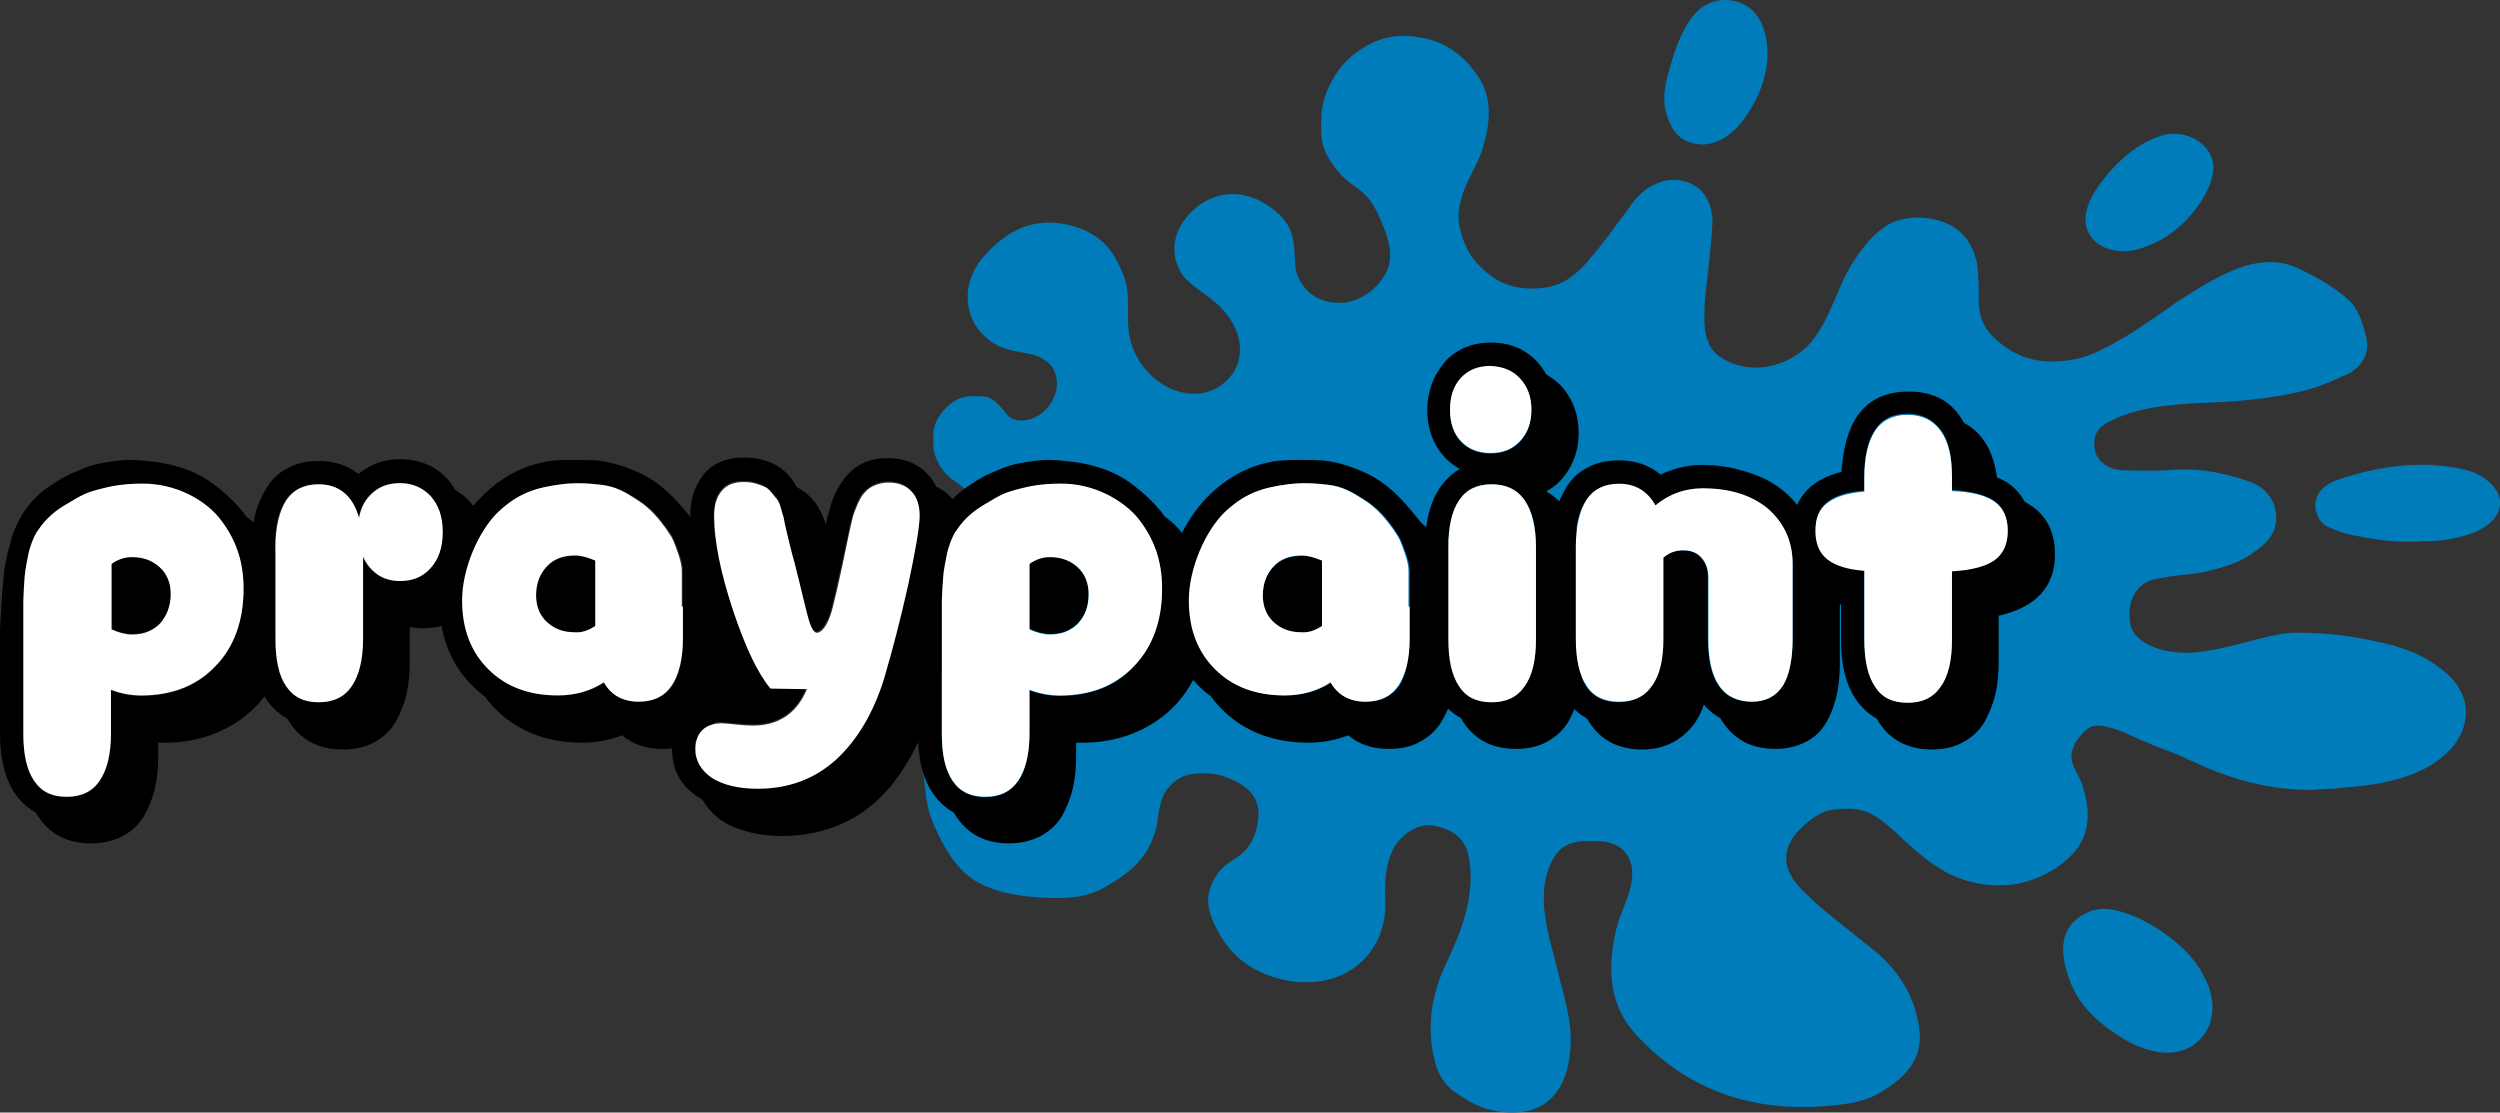 <?xml version="1.0" encoding="UTF-8"?> <svg xmlns="http://www.w3.org/2000/svg" xmlns:xlink="http://www.w3.org/1999/xlink" version="1.1" id="Layer_1" x="0px" y="0px" viewBox="0 0 439.3 195.5" style="enable-background:new 0 0 439.3 195.5;" xml:space="preserve"><rect x="0" y="0" width="439.3" height="195.5" fill="#333333" stroke="none"/> <style type="text/css"> .st0{fill:#007CBA;} .st1{fill:none;} .st2{fill:#FFFFFF;} </style> <g> <path class="st0" d="M408.7,92.4l0.2,0.1c1.5,0.7,2.9,1.2,4.3,1.5c3.1,0.6,6.3,1.2,9.9,1.2c0.8,0,1.7,0,2.5-0.1c0.2,0,0.4,0,0.6,0 c0.8,0,1.6,0,2.5-0.1c2.9-0.4,6.2-1,8.6-2.9c1.6-1.3,2-2.7,2-3.5c0.1-1.3-0.5-2.5-1.6-3.6l0,0c-1.3-1.3-3.1-2.2-5.2-2.6 c-6.7-1.4-13.6-0.8-21.7,1.9c-1.2,0.4-2.3,1.1-3,1.9c-0.7,0.9-1.1,2-0.9,3.2S407.7,91.8,408.7,92.4L408.7,92.4z"></path> <path class="st0" d="M388.5,174.7c-0.3-1.5-1-2.8-1.6-3.8l0,0c-2.8-5.4-11.8-11.2-17.3-11.2c-0.5,0-1,0.1-1.4,0.2h-0.1 c-0.2,0-0.5,0.1-1,0.3c-4.6,2-5.7,5.9-3.4,12.1c1.4,3.8,4.2,6.9,8.6,9.7c2.2,1.5,4.5,2.4,6.6,2.8c3.2,0.6,6.2-0.3,8-2.5 C388.6,180.3,389.2,177.6,388.5,174.7z"></path> <path class="st0" d="M306.4,21c3.9-5.3,5.2-11.4,3.4-16.2c-1.1-3-3.2-4.6-6.3-4.8c-0.2,0-0.3,0-0.4,0c-2.6,0-4.7,1.3-6.4,3.9 c-2,3.1-3,7-3.7,9.5c-0.7,2.8-0.8,5,0,7.1c0.7,2,1.8,4.3,5.1,4.8l0,0c0.3,0,0.6,0.1,0.9,0.1C302.8,25.4,305.5,22.3,306.4,21z"></path> <g> <path class="st0" d="M283.9,36.3L283.9,36.3L283.9,36.3z"></path> <path class="st0" d="M374.8,129.4c2.7,1.2,4.1,1.8,5.5,2.3s2.7,1,5.2,2.2c7.3,3.4,14.1,5,21,4.9h0.2c1-0.1,1.9-0.2,2.9-0.2h0.2 c2.4-0.2,4.8-0.4,7.3-0.8c3.7-0.6,8.4-1.7,12.2-4.9c2.6-2.2,4-4.9,4-7.7c0-2.5-1.1-4.8-3.2-6.7l0,0c-0.4-0.3-0.8-0.7-1.2-1 c-2.9-2.3-6.5-3.8-11.4-4.8c-5.6-1.2-8.1-1.3-12.1-1.5h-0.8c-3.1-0.2-6.3,0.7-9.7,1.6c-2.8,0.7-5.7,1.5-8.8,1.8 c-0.7,0.1-1.3,0.1-2,0.1c-3.9,0-6.7-1.2-8.1-2.4c-1.1-0.9-1.7-1.8-1.8-4c-0.2-4.2,2.5-6,3.9-6.4c2.2-0.5,3.9-0.7,5.6-0.9 c1.6-0.2,3.2-0.3,4.9-0.8c5-1.2,6.9-2.7,8.7-4.1l0.2-0.2c1.9-1.5,2.8-3.7,2.4-6c-0.4-2.4-2-4.3-4.4-5.2c-2.2-0.8-6.9-2.2-11-2.2 c-1.2,0-2.2,0-3.2,0.1c-1.2,0.1-2.4,0.1-4.3,0.1c-1.3,0-2.7,0-4.4-0.1c-1.6-0.1-4.8-1.3-4.6-4.9c0.1-1.6,0.8-2.6,2.4-3.5 c4.8-2.5,10-3.1,16.4-3.4c5.5-0.2,12-0.6,18.3-2.2c2-0.5,3.9-1.3,5.7-2.1l0.2-0.1c0.3-0.2,0.7-0.3,1-0.4c3-1.3,4.5-3.9,3.8-6.7 c-0.6-2.5-1.4-5.1-3.2-6.7c-2.3-2-5.2-3.8-8.9-5.5c-3.3-1.5-7-1.4-11.3,0.4c-4.7,2-9.1,5-12.9,7.7c-2.2,1.5-4.2,2.9-6.1,4 c-5.6,3.3-8.4,4.4-13.5,4.3c-3.9-0.1-6.7-1.8-8.4-3.2c-1.9-1.5-3.8-3.5-3.8-7.5v-0.7c0-1.6,0-3.9-0.3-5.8 c-0.8-3.9-2.9-5.8-4.6-6.7c-3.2-1.7-7.6-1.8-10.5-0.4c-3.8,1.9-6.7,6.8-7.8,8.8c-0.7,1.3-1.3,2.8-1.9,4.2 c-1.2,2.8-2.4,5.6-4.5,8.1c-2.3,2.6-6,4.3-9.6,4.3c-1.7,0-4.2-0.4-6.4-2c-2.1-1.6-3.1-3.9-2.4-10.9c0.1-1,0.2-2.1,0.4-3.4v-0.4 c0.4-3.2,0.7-6.4,0.8-8.5c0.1-3.1-1-4.9-2-5.9c-1.2-1.2-2.9-1.9-4.7-1.9c-2.7,0-5.4,1.5-7.2,3.9c-0.3,0.4-0.7,1-1.3,1.8l-0.1,0.1 c-1.7,2.3-4.2,5.7-5.5,7.2c-3.6,4.5-6.2,6-10.6,6.1c-4.7,0.1-7.5-1.8-10.1-4.6c-2.1-2.4-3.5-6.5-3-9.4c0.4-2.6,1.3-4.4,2.3-6.4 c0.6-1.2,1.2-2.4,1.7-3.8c1.7-5.1,1.6-9.3-0.3-12.5c-2.5-4-5.8-6.5-9.9-7.3c-1.2-0.2-2.3-0.4-3.4-0.4c-3.7,0-6.2,1.3-8.3,2.8 c-3.4,2.3-6.1,7-6.3,11.2c-0.2,4.5,0.1,6.3,2.9,9.8c0.9,1.1,1.8,1.8,2.8,2.5c1.5,1.1,2.7,2,4,4.5c2.7,5.6,3.1,8.7,1.2,11.6 c-1.6,2.5-4.3,4.2-6.9,4.5c-0.3,0-0.6,0-0.9,0c-3.5,0-6-1.7-7.3-4.8c-0.4-1-0.4-2.1-0.5-3.4c-0.1-2.3-0.2-4.9-2.6-7.2 c-3.3-3.1-6.3-3.7-8.3-3.7c-3,0-5.2,1.4-6.2,2.2c-3.7,3-5,7-3.3,10.8c0.8,1.9,2.5,3,4.2,4.3c1.8,1.3,3.7,2.7,5.2,5.2 c2.4,4.1,1.3,7.8-0.4,9.7s-3.8,2.9-6.2,2.9c-3.9,0-7.9-2.5-10-6.3c-1.8-3.2-1.7-5.9-1.7-8.4c0-2.2,0.1-4.5-1.1-6.9l-0.2-0.5 c-1.1-2.3-2.8-5.8-8.4-7.4c-1.4-0.4-2.8-0.6-4.1-0.6c-4.2,0-7.9,1.9-11.4,5.8c-2.7,3-3.6,6.8-2.5,10.3c0.9,2.8,3.5,5.3,6.3,6.1 c1.3,0.4,2.3,0.5,3.1,0.7c1.7,0.3,2.6,0.4,4.3,1.7l0.1,0.1c0.9,0.8,1.9,2.9,1.2,5.2c-1,3.3-3.8,4.9-6,4.9c-1.1,0-2-0.4-2.5-1 c-2.6-3.3-3.1-3.3-6.2-3.3c-1.2,0-3,0.4-4.6,2.1c-2.1,2.2-2.2,3.8-2.2,5.1c0,1.9,0,2.7,0.7,4.2c0.9,1.9,2.3,3,2.6,3.2 c1.8,1.2,4.8,3.7,5.7,5.4l0.9,1.6l-1.4,0.9c-0.3,0.4-1.2,1.5-1.7,2.1c-0.6,0.8-0.9,1.1-1.1,1.3l-0.3,0.2c-0.1,0.1-0.2,0.4-0.2,0.6 c-0.1,0.2-0.2,0.5-0.3,0.8c-0.2,1-0.5,2.5-0.5,3c0,0.6-0.2,1.2-0.3,1.8c-0.1,0.5-0.2,1-0.2,1.4v0.3c0.1,0.8,0.1,1.2,0.1,1.5v0.3 c0,0.1,0,0.3,0,0.4l0,0c0,0.6,0,1.3-0.1,1.9v0.8c-0.1,1.3-0.8,2.9-2.1,5.8c-1.7,3.8-4.1,8.9-3.9,12.4c0,0.4,0,1.3,0,2.6 c0,0.8,0,1.6,0,2.1c0,1.9,0.3,4.4,0.6,6.4c0.1,1,0.2,1.9,0.3,2.6c0.1,0.6,0.3,2.3,1.4,4.8c1.4,3,2.4,4.9,4.1,6.9 c1.6,1.8,5,5.6,17.2,5.7c5.8,0.1,8.4-1.7,10.3-2.9c0.3-0.2,0.6-0.4,0.9-0.6c4-2.5,5.6-5.8,6.3-8.2c0.3-0.9,0.4-1.8,0.5-2.7 c0.3-1.8,0.6-3.7,2-5.2c2.1-2.3,4.1-2.3,6.2-2.3h0.2c1.2,0,2.2,0.2,3.1,0.5c5.4,1.8,7.2,4.9,5.6,9.9c-0.9,2.8-2.4,3.8-3.9,4.8 c-0.9,0.6-1.8,1.2-2.5,2.1c-3.2,4.3-1.8,7.6,0.2,11.1c2.5,4.5,7.2,7.5,13.2,8.2c0.7,0.1,1.4,0.1,2.1,0.1c6.7,0,12.1-4.2,13.4-10.5 c0.4-1.7,0.4-3.3,0.3-4.9c0-2.5,0-4.8,1.3-7.8c0.8-1.8,3.4-4.4,6.4-4.4c0.5,0,0.9,0.1,1.4,0.2c3.2,0.8,5.3,2.2,5.8,6.6 c0.7,6.3-1.7,12.3-3.9,16.9c-3.1,6.3-3.8,12.3-2.1,18.4c0.5,1.8,1.7,3.6,3.1,4.6c1.8,1.3,4.1,2.8,6.8,3.4c1.3,0.3,2.5,0.4,3.6,0.4 c5,0,8.3-2.7,9.6-7.7c0.7-2.7,0.8-5.9,0.3-8.8c-0.5-2.9-1.3-5.8-2-8.5c-0.5-2.1-1-3.9-1.5-5.8c-1.1-5.1-1.5-9.1,0.4-13.2 c1.1-2.3,2.6-3.4,5.4-3.7c0.3,0,1,0,1.5,0c0.4,0,0.7,0,1.1,0c2.2,0,4,0.7,5,2c1.2,1.4,1.5,3.5,1,5.8c-0.3,1.3-0.8,2.6-1.3,3.9 c-0.6,1.5-1.2,3.1-1.5,4.8c-1,4.7-1.6,11.7,3.6,17.4c9.5,10.4,22,14.5,37.4,12.2c1.4-0.2,3.5-0.7,5.4-1.8 c2.5-1.5,7.8-4.7,7.1-10.9c-0.6-5.6-3.4-10.5-8.1-14.3c-1.2-1-2.5-1.9-3.6-2.9c-3.2-2.5-6.3-4.9-9.1-7.8c-3.8-3.9-2.7-7-1.5-8.9 c1.2-2,4.6-4.7,6.8-5c1-0.1,1.9-0.2,2.7-0.2c2.9,0,4.3,0.7,6.3,2.2c0.9,0.7,2.1,1.7,3.3,2.9c2.6,2.4,5.6,5,8.7,6.5 c3.2,1.5,6.7,2.1,10.3,1.8c5.2-0.5,10.8-3.9,12.7-7.7c2.5-4.8-0.2-10.7-0.5-11.3s-0.5-0.9-0.6-1.2c-0.3-0.6-0.6-1.2-0.7-2.1 c-0.1-1.1,0.5-2.6,1.3-3.6c1.2-1.4,1.9-2.1,3.3-2.1c0.1,0,0.1,0,0.2,0C369.9,127.5,372.4,128.2,374.8,129.4z"></path> </g> <path class="st0" d="M370.2,30.8c-1.5,1.8-2.6,3.5-3.2,5.1c-0.6,1.5-1,3.8,0.5,5.8s4.6,2.9,7.8,2.2c1.3-0.3,2.6-0.9,3.5-1.3 c5.4-2.5,9.6-8.5,10.1-12.4V30c0-0.2,0.1-0.7,0-1.2c-0.4-3-3.4-5.3-6.9-5.3c-0.8,0-1.6,0.1-2.4,0.4 C375.2,25.4,372.1,28.5,370.2,30.8z"></path> </g> <g> <g> <path class="st1" d="M168.6,89.2c-0.7-1.3-1.7-2.3-2.9-3.1c-0.6,6.1-2.3,12-2.4,18c-0.1,3.6-2,6.6-4.6,8.4 c0.1,1.1,0.4,2.3,0.7,3.4c1.2,1.6,1.9,3.6,1.9,6.2v1.3c0,0.1,0,0.2,0,0.3c0,2.6-0.2,5.1-0.5,7.6c0,0,0-0.1,0.1-0.1 c1-2.1,1.9-4.3,2.7-6.8c2.1-6.9,4.1-15.3,5.9-25.2c0.3-1.9,0.5-3.5,0.5-4.6C169.9,92.7,169.5,90.9,168.6,89.2z"></path> </g> <g> <path class="st1" d="M63.6,115c0.7,0.1,1.3,0.2,2,0.3c0.3-0.3,0.9-0.8,1.5-1.3c-1.2-0.1-2.3-0.1-3.5-0.2 C63.7,114.2,63.7,114.6,63.6,115z"></path> </g> </g> <g> <path d="M86,97.6c0,1.5-0.2,3-0.7,4.5c-0.5,1.4-1.1,2.8-2,4.1c-0.9,1.2-2.1,2.3-3.7,3c-1.5,0.8-3.3,1.2-5.2,1.2 c-0.9,0-1.7-0.1-2.4-0.2v6.3c0,2-0.2,3.9-0.6,5.6s-1.1,3.3-1.9,4.8c-0.9,1.5-2.1,2.6-3.7,3.5s-3.4,1.3-5.6,1.3 c-4.4,0-7.6-1.8-9.7-5.4c-4.2-2.4-6.3-7-6.3-13.9V96.2c0-2,0.2-3.8,0.6-5.6c0.4-1.7,1.1-3.3,2-4.8s2.1-2.7,3.7-3.5 c1.6-0.9,3.4-1.3,5.5-1.3c2.8,0,5.1,0.8,7,2.3c2-1.7,4.4-2.6,7.2-2.6c4.4,0,7.7,1.8,9.8,5.4c1.9,1.1,3.4,2.7,4.4,4.8 C85.5,93.1,86,95.3,86,97.6z M77.7,93.5c0-2.6-0.7-4.7-2.1-6.3c-1.4-1.6-3.2-2.3-5.4-2.3c-1.8,0-3.4,0.5-4.7,1.6 c-1.3,1.1-2.1,2.6-2.5,4.5c-1.1-3.9-3.5-5.9-7.1-5.9c-2.5,0-4.4,0.9-5.7,2.8s-1.9,4.6-1.9,8.3v16.1c0,3.6,0.7,6.4,1.9,8.3 c1.3,1.9,3.2,2.8,5.7,2.8s4.5-0.9,5.8-2.8s2-4.6,2-8.3V97.8c0.6,1.4,1.5,2.4,2.6,3.2c1.1,0.8,2.4,1.1,3.9,1.1c2.2,0,4-0.8,5.4-2.3 C77.1,98.2,77.7,96.1,77.7,93.5z"></path> <path d="M169.9,94.7c0,1.1-0.2,2.6-0.4,4.6c-1.8,9.9-3.8,18.3-5.9,25.2c-0.8,2.4-1.6,4.7-2.7,6.8c-1,2.1-2.3,4.1-3.8,6.1 s-3.2,3.6-5.1,5c-1.9,1.4-4.1,2.5-6.6,3.3s-5.2,1.2-8.1,1.2c-2.9,0-5.6-0.5-8.2-1.5c-2.5-1-4.4-2.7-5.7-4.9c-3.5-2-5.3-4.9-5.3-8.8 c0-2.6,0.8-4.7,2.5-6.3c1.6-1.6,3.7-2.4,6.3-2.4c0.7,0,0.5-1.3,0.8-2.5c0.2-0.6,0-0.3,0-0.7c0.3-2,0.4-2.9,0.4-2.9 s-0.2-0.4-0.3-0.6c-0.5-1-0.9-2.1-1.3-3.2c-0.6-1.7-1.3-3.5-1.9-5.4c-2.2-7-3.3-12.8-3.3-17.2c0-1.3,0.2-2.5,0.5-3.6 s0.9-2.2,1.6-3.2s1.7-1.8,2.9-2.4c1.3-0.6,2.7-0.9,4.3-0.9c4.4,0,7.6,1.7,9.4,5.2c2.4,1.2,4.1,3.3,5.1,6.5c0.2-1,0.4-1.7,0.6-2.3 c0.4-1.6,0.9-2.9,1.5-3.9c1.9-3.6,4.8-5.4,8.7-5.4c4,0,6.9,1.7,8.6,5c1.7,0.8,3,2,3.9,3.7C169.5,90.9,169.9,92.7,169.9,94.7z M159.6,102.7c1.3-6.2,2-10.2,2-12.1c0-1.8-0.5-3.3-1.5-4.4s-2.3-1.6-4.1-1.6c-0.9,0-1.7,0.2-2.4,0.5s-1.3,0.8-1.7,1.2 c-0.5,0.5-0.9,1.2-1.3,2.1c-0.4,0.9-0.7,1.7-0.9,2.5s-0.5,1.8-0.7,3.1c-1.7,7.9-2.8,12.6-3.2,14c-0.7,1.9-1.5,2.8-2.3,3 c-0.5,0-0.9-0.6-1.3-1.7c-0.4-1.2-1.1-3.8-2-7.9c-0.3-1.2-0.5-2.1-0.7-2.8c-0.2-0.7-0.4-1.7-0.8-3c-0.3-1.3-0.6-2.6-0.9-3.8 c-0.2-0.7-0.3-1.2-0.3-1.4c-0.1-0.2-0.2-0.7-0.4-1.4c-0.2-0.7-0.4-1.1-0.6-1.4c-0.2-0.3-0.5-0.6-0.9-1.1s-0.8-0.8-1.2-1.1 c-0.4-0.2-1-0.4-1.6-0.6c-0.7-0.2-1.4-0.3-2.2-0.3c-1.7,0-3,0.5-3.9,1.6s-1.3,2.5-1.3,4.4c0,4.4,1.1,9.9,3.3,16.5 s4.4,11.2,6.6,13.8l6.4,0.1c-1.8,4.3-5,6.4-9.5,6.4c-1,0-2-0.1-3.1-0.2s-1.9-0.2-2.4-0.2c-1.4,0-2.6,0.4-3.4,1.2 c-0.8,0.8-1.2,1.9-1.2,3.4c0,2,1,3.7,2.9,5s4.6,1.9,8,1.9c5.4,0,10-1.7,13.8-5.1c3.8-3.4,6.6-8.2,8.5-14.4 C156.9,114.3,158.3,108.9,159.6,102.7z"></path> <path d="M51.1,107.6c0,4.3-0.9,8.2-2.6,11.6c-1.8,3.4-4.3,6.2-7.7,8.2s-7.3,3.1-11.8,3.1h-1.2v2.5c0,2-0.2,3.9-0.6,5.6 c-0.4,1.7-1.1,3.4-1.9,4.8c-0.9,1.5-2.1,2.6-3.7,3.5c-1.6,0.8-3.4,1.3-5.6,1.3c-4.4,0-7.6-1.8-9.7-5.4c-4.2-2.4-6.3-7-6.3-13.9 v-9.8v-2v-3.4v-3.1c0,0,0.3-6,0.5-7.8c0.1-0.9,0.2-2.9,0.5-4c0.2-0.9,0.3-1.8,0.8-3.2c0.2-1,0.2-1,0.8-2.6c0.5-1.1,0.9-2.1,1.7-3.2 c0.9-1.3,2.4-3,3.9-4s2.5-1.8,4.6-2.7c2.9-1.3,4-1.6,6.8-2c1.9-0.3,3.6-0.4,6.1-0.1c3.5,0.3,6.8,1.1,9.7,2.7 c2.7,1.5,6.1,4.5,7.9,7.1c2.6,1.8,4.2,4.2,5.6,7.1C50.4,100.7,51.1,104,51.1,107.6z M42.8,103.5c0-5-1.5-8.9-4.2-12.3 c-2.1-2.7-6.8-5.9-12.6-6.1c-2.9-0.1-5.6,0.2-7.9,0.8c-2.8,0.7-3.6,1.1-6.1,2.6c-2.2,1.3-3.9,2.8-5.2,4.6c-0.4,0.6-1,1.8-1.6,3.5 c-0.2,0.7-0.5,2.3-0.6,2.9c-0.4,1.7-0.5,6.4-0.5,6.4v9.9V129c0,3.6,0.7,6.4,1.9,8.3s3.2,2.8,5.7,2.8s4.5-0.9,5.8-2.8 c1.3-1.9,2-4.6,2-8.3v-7.7c1.8,0.7,3.6,1,5.3,1c5.4,0,9.8-1.7,13.1-5.2C41.2,113.6,42.8,109.1,42.8,103.5z"></path> <path d="M28.1,99.7c1.2,1.2,1.9,2.8,1.9,4.7c0,2.1-0.6,3.8-1.9,5.1c-1.3,1.3-2.9,1.9-4.9,1.9c-1.1,0-2.3-0.3-3.6-0.9V99 c1.2-0.8,2.4-1.2,3.6-1.2C25.2,97.9,26.8,98.5,28.1,99.7z"></path> <path d="M128.2,100.4v16c0,2-0.2,3.9-0.6,5.6s-1.1,3.3-2,4.8s-2.1,2.6-3.7,3.5s-3.4,1.3-5.5,1.3c-2.8,0-5.2-0.8-7.1-2.4 c-2.2,0.9-4.6,1.3-7.1,1.3c-3.6,0-6.9-0.7-9.8-2.1c-2.9-1.4-5.3-3.4-7.2-6c-2.5-1.9-4.5-4.2-5.9-7.1s-2.1-6.1-2.1-9.7 c0-4.3,0.9-8.2,2.7-11.6c1.8-3.5,3.9-6.4,7.3-9c3.2-2.4,6.1-3.4,8.9-3.9c2.1-0.4,6.5-0.3,8.6-0.2c2.5,0.2,5.3,1.1,7.9,2.3 c3.7,1.8,6.3,4.6,8.9,7.9C124.3,94.9,128.2,93.5,128.2,100.4z M120,112.3v-5.6v-4.4v-1.9c0,0,0.1-1.1-0.7-3.3 c-0.8-2.1-0.7-2.2-2-4.1s-2.8-3.7-5.2-5.2c-2.4-1.5-3.9-2.3-6.2-2.6c-2.4-0.3-4.7-0.4-7.1-0.1c-4.6,0.6-7.6,1.6-11.1,4.9 s-6.3,9.9-6.3,15.5c0,5,1.5,9,4.6,12.1s7.1,4.6,12.2,4.6c3.1,0,5.8-0.8,8.1-2.3c1.3,2.3,3.4,3.4,6.1,3.4c2.5,0,4.4-0.9,5.8-2.8 C119.3,118.7,120,115.9,120,112.3z"></path> <path d="M104.6,98.5V110c-1.2,0.8-2.4,1.2-3.6,1.2c-2,0-3.7-0.6-4.9-1.8s-1.9-2.8-1.9-4.7c0-2.1,0.6-3.8,1.9-5.1 c1.2-1.3,2.9-1.9,4.9-1.9C102,97.6,103.2,97.9,104.6,98.5z"></path> </g> <g> <path d="M212.4,107.6c0,4.3-0.9,8.2-2.6,11.6s-4.3,6.2-7.7,8.2s-7.3,3.1-11.8,3.1h-1.2v2.5c0,2-0.2,3.9-0.6,5.6 c-0.4,1.7-1.1,3.4-1.9,4.8c-0.9,1.5-2.1,2.6-3.7,3.5c-1.6,0.8-3.4,1.3-5.6,1.3c-4.4,0-7.6-1.8-9.7-5.4c-4.2-2.4-6.3-7-6.3-13.9 v-9.8v-2v-3.4v-3.1c0,0,0.3-6,0.5-7.8c0.1-0.9,0.2-2.9,0.5-4c0.2-0.9,0.3-1.8,0.8-3.2c0.3-1,0.2-0.9,0.9-2.6 c0.5-1.1,0.9-2.1,1.7-3.2c0.9-1.3,2.4-3,3.9-4s2.5-1.8,4.6-2.7c2.9-1.3,4-1.6,6.8-2c1.9-0.3,3.6-0.4,6.1-0.1 c3.5,0.3,6.8,1.1,9.7,2.7c2.7,1.5,6.1,4.5,7.9,7.1c2.6,1.8,4.2,4.2,5.6,7.1C211.7,100.7,212.4,104,212.4,107.6z M204.2,103.5 c0-5-1.5-8.9-4.2-12.3c-2.1-2.7-6.8-5.9-12.6-6.1c-2.9-0.1-5.6,0.2-7.9,0.8c-2.8,0.7-3.6,1.1-6.1,2.6c-2.2,1.3-3.9,2.8-5.2,4.6 c-0.4,0.6-1,1.8-1.6,3.5c-0.2,0.7-0.5,2.3-0.6,2.9c-0.4,1.7-0.5,6.4-0.5,6.4v9.9V129c0,3.6,0.6,6.4,1.9,8.3 c1.3,1.9,3.2,2.8,5.7,2.8s4.4-0.9,5.8-2.8c1.3-1.9,2-4.6,2-8.3v-7.7c1.8,0.7,3.6,1,5.3,1c5.4,0,9.8-1.7,13.1-5.2 C202.5,113.6,204.2,109.1,204.2,103.5z"></path> <path d="M189.4,99.7c1.2,1.2,1.9,2.8,1.9,4.7c0,2.1-0.6,3.8-1.9,5.1c-1.3,1.3-2.9,1.9-4.9,1.9c-1.1,0-2.3-0.3-3.6-0.9V99 c1.1-0.8,2.4-1.2,3.6-1.2C186.5,97.9,188.1,98.5,189.4,99.7z"></path> <path d="M255.9,100.4v16c0,2-0.2,3.9-0.6,5.6c-0.4,1.7-1.1,3.3-2,4.8s-2.1,2.6-3.7,3.5c-1.6,0.9-3.4,1.3-5.6,1.3 c-2.8,0-5.2-0.8-7.1-2.4c-2.2,0.9-4.6,1.3-7.1,1.3c-3.6,0-6.9-0.7-9.8-2.1c-2.9-1.4-5.3-3.4-7.2-6c-2.5-1.9-4.5-4.2-5.9-7.1 s-2.1-6.1-2.1-9.7c0-4.3,0.9-8.2,2.7-11.6c1.8-3.5,3.9-6.4,7.3-9c3.2-2.4,6.1-3.4,8.9-3.9c2.1-0.4,6.5-0.3,8.6-0.2 c2.5,0.2,5.3,1.1,7.9,2.3c3.7,1.8,6.3,4.6,8.9,7.9C252,94.9,255.9,93.5,255.9,100.4z M247.7,112.3v-5.6v-4.4v-1.9 c0,0,0.1-1.1-0.7-3.3c-0.8-2.1-0.7-2.2-2-4.1s-2.8-3.7-5.2-5.2s-3.9-2.3-6.2-2.6c-2.4-0.3-4.7-0.4-7.1-0.1 c-4.6,0.6-7.6,1.6-11.1,4.9s-6.3,9.9-6.3,15.5c0,5,1.5,9,4.6,12.1s7.1,4.6,12.2,4.6c3.1,0,5.8-0.8,8.1-2.3c1.3,2.3,3.4,3.4,6.1,3.4 c2.5,0,4.4-0.9,5.8-2.8C247,118.7,247.7,115.9,247.7,112.3z"></path> <path d="M232.3,98.5V110c-1.2,0.8-2.4,1.2-3.6,1.2c-2,0-3.7-0.6-4.9-1.8s-1.9-2.8-1.9-4.7c0-2.1,0.6-3.8,1.9-5.1 c1.2-1.3,2.9-1.9,4.9-1.9C229.7,97.6,230.9,97.9,232.3,98.5z"></path> <path d="M278.1,100.4v16c0,2-0.2,3.9-0.6,5.6s-1.1,3.3-1.9,4.8c-0.9,1.5-2.1,2.6-3.7,3.5s-3.4,1.3-5.5,1.3c-4.4,0-7.6-1.8-9.7-5.4 c-4.2-2.4-6.3-7-6.3-13.9V96.2c0-6.7,2-11.3,6.1-13.8c-1.8-1-3.2-2.4-4.2-4.2c-1-1.8-1.5-3.9-1.5-6.1c0-3.2,1-6,3-8.4 c2-2.3,4.8-3.5,8.2-3.5c2.2,0,4.2,0.5,5.8,1.5c1.7,1,3,2.4,3.9,4.1c1.8,1,3.2,2.4,4.2,4.2c1,1.8,1.5,3.9,1.5,6.1s-0.5,4.2-1.5,6 s-2.3,3.2-4.1,4.2v0.1C276,88.9,278.1,93.5,278.1,100.4z M269.9,112.3V96.2c0-3.6-0.6-6.4-2-8.3c-1.3-1.9-3.2-2.8-5.8-2.8 s-4.5,0.9-5.7,2.8c-1.3,1.9-1.9,4.6-1.9,8.3v16.1c0,3.6,0.6,6.4,1.9,8.3s3.2,2.8,5.7,2.8s4.5-0.9,5.8-2.8 C269.2,118.7,269.9,115.9,269.9,112.3z M269.1,72c0-2.3-0.7-4.1-2-5.5s-3-2.1-5.2-2.1c-2.1,0-3.9,0.7-5.2,2.1 c-1.3,1.4-1.9,3.3-1.9,5.6c0,2.3,0.6,4.1,1.9,5.5s3,2.1,5.2,2.1s3.9-0.7,5.2-2.1C268.5,76.1,269.1,74.3,269.1,72z"></path> <path d="M323.3,103.2v13.1c0,1.6-0.1,3.1-0.3,4.5c-0.2,1.4-0.6,2.8-1.1,4.1c-0.5,1.3-1.2,2.5-2,3.5c-0.8,0.9-1.9,1.7-3.3,2.3 s-2.9,0.9-4.6,0.9c-4.4,0-7.6-1.8-9.7-5.4c-1.1-0.6-2.1-1.4-2.9-2.4c-0.8,2.5-2.2,4.4-4.1,5.8c-1.9,1.4-4.1,2.1-6.7,2.1 c-4.4,0-7.7-1.8-9.7-5.4c-4.2-2.4-6.3-7-6.3-13.9V96.1c0-2,0.2-3.8,0.6-5.6c0.4-1.7,1.1-3.3,2-4.8s2.1-2.7,3.7-3.5 c1.6-0.9,3.4-1.3,5.6-1.3c2.8,0,5.3,0.8,7.3,2.5c2.3-1.1,4.7-1.7,7.4-1.7c3.4,0,6.7,0.7,9.9,2c3.1,1.3,5.6,3.3,7.4,6 C321,92.9,323.3,97.4,323.3,103.2z M315,112.2V99.1c0-4-1.5-7.2-4.4-9.6s-6.8-3.6-11.5-3.6c-3.1,0-5.9,1-8.3,3 c-1.4-2.5-3.5-3.8-6.4-3.8c-2.5,0-4.5,0.9-5.7,2.8c-1.3,1.9-1.9,4.6-1.9,8.3v16.1c0,3.6,0.7,6.4,1.9,8.3c1.3,1.9,3.2,2.8,5.7,2.8 s4.4-0.9,5.8-2.8c1.3-1.9,2-4.6,2-8.3V98c1-0.9,2.1-1.3,3.5-1.3s2.4,0.4,3.2,1.3c0.8,0.9,1.2,2,1.2,3.5v10.7c0,3.6,0.6,6.4,1.9,8.3 s3.2,2.8,5.8,2.8c2.5,0,4.3-0.9,5.4-2.8C314.4,118.7,315,115.9,315,112.2z"></path> <path d="M355.8,88.2c3.5,1.8,5.3,4.9,5.3,9.2c0,5.7-3.3,9.3-9.9,10.8v8.3c0,2-0.2,3.9-0.6,5.6s-1.1,3.3-1.9,4.8 c-0.9,1.5-2.1,2.6-3.7,3.5s-3.4,1.3-5.5,1.3c-4.4,0-7.7-1.8-9.7-5.4c-4.2-2.4-6.3-7-6.3-13.9v-6.1c-1.6-1-2.7-2.3-3.4-3.7 c-3.5-1.9-5.2-5-5.2-9.2c0-5.5,2.9-9,8.7-10.5c0-0.5,0-0.9,0.1-1.2c0.8-8.6,4.7-12.9,11.7-12.9c4.5,0,7.7,1.8,9.7,5.5 c3.2,1.7,5.2,4.9,5.8,9.6c0.1,0,0.3,0.1,0.5,0.2s0.3,0.1,0.4,0.2C353.5,85.1,354.9,86.5,355.8,88.2z M352.8,93.2 c0-2.3-0.8-4.1-2.4-5.2s-4.1-1.7-7.4-1.9v-2.4c0-3.6-0.6-6.4-2-8.2s-3.2-2.8-5.8-2.8s-4.5,0.9-5.7,2.8c-1.3,1.9-1.9,4.6-1.9,8.2 v2.5c-2.9,0.2-5.1,0.9-6.5,2s-2.1,2.7-2.1,4.9c0,2.2,0.7,3.9,2.1,5s3.6,1.8,6.5,2v12.1c0,3.6,0.7,6.4,1.9,8.3 c1.3,1.9,3.2,2.8,5.7,2.8s4.4-0.9,5.8-2.8c1.3-1.9,2-4.6,2-8.3v-12c3.3-0.2,5.8-0.8,7.4-1.9C352,97.3,352.8,95.6,352.8,93.2z"></path> </g> <g> <path class="st2" d="M38.6,91.1c2.7,3.4,4.2,7.3,4.2,12.3c0,5.6-1.6,10.2-4.9,13.6c-3.3,3.5-7.7,5.2-13.1,5.2c-1.7,0-3.5-0.3-5.3-1 v7.7c0,3.6-0.7,6.4-2,8.3c-1.3,1.9-3.2,2.8-5.8,2.8s-4.4-0.9-5.7-2.8s-1.9-4.6-1.9-8.3v-13.2v-9.9c0,0,0.1-4.6,0.5-6.4 c0.1-0.6,0.4-2.2,0.6-2.9c0.5-1.7,1.1-2.9,1.6-3.5c1.3-1.9,2.9-3.3,5.2-4.6c2.5-1.5,3.2-1.9,6.1-2.6c2.3-0.6,4.9-0.9,7.9-0.8 C31.9,85.3,36.5,88.4,38.6,91.1z M30,104.4c0-1.9-0.6-3.5-1.9-4.7s-2.9-1.8-4.9-1.8c-1.3,0-2.5,0.4-3.6,1.2v11.5 c1.3,0.6,2.5,0.9,3.6,0.9c2,0,3.6-0.6,4.9-1.9C29.3,108.2,30,106.5,30,104.4z"></path> <path class="st2" d="M75.7,87.2c1.4,1.6,2.1,3.6,2.1,6.3s-0.7,4.7-2.1,6.3c-1.4,1.6-3.2,2.3-5.4,2.3c-1.5,0-2.8-0.4-3.9-1.1 c-1.1-0.8-2-1.8-2.6-3.2v14.5c0,3.6-0.7,6.4-2,8.3s-3.2,2.8-5.8,2.8s-4.4-0.9-5.7-2.8s-1.9-4.6-1.9-8.3V96.2c0-3.6,0.7-6.4,1.9-8.3 c1.3-1.9,3.2-2.8,5.7-2.8c3.6,0,6,2,7.1,5.9c0.3-1.9,1.2-3.4,2.5-4.5c1.3-1.1,2.8-1.6,4.7-1.6C72.5,84.9,74.3,85.7,75.7,87.2z"></path> <path class="st2" d="M120,106.6v5.6c0,3.6-0.7,6.4-2,8.3s-3.2,2.8-5.8,2.8c-2.7,0-4.8-1.1-6.1-3.4c-2.3,1.5-5,2.3-8.1,2.3 c-5,0-9.1-1.5-12.2-4.6s-4.6-7.1-4.6-12.1c0-5.6,2.9-12.2,6.3-15.5c3.5-3.3,6.5-4.3,11.1-4.9c2.4-0.3,4.7-0.2,7.1,0.1 c2.4,0.3,3.9,1.1,6.2,2.6c2.4,1.5,3.9,3.4,5.2,5.2c1.3,1.9,1.2,1.9,2,4.1s0.7,3.3,0.7,3.3v1.9v4.3H120z M104.6,110V98.5 c-1.4-0.6-2.6-0.9-3.6-0.9c-2,0-3.7,0.6-4.9,1.9c-1.2,1.3-1.9,3-1.9,5.1c0,1.9,0.6,3.5,1.9,4.7s2.9,1.8,4.9,1.8 C102.2,111.2,103.4,110.8,104.6,110z"></path> <path class="st2" d="M161.6,90.6c0,1.9-0.7,6-2,12.1c-1.4,6.2-2.8,11.6-4.2,16.4c-1.9,6.2-4.8,11-8.5,14.4 c-3.8,3.4-8.3,5.1-13.8,5.1c-3.4,0-6.1-0.7-8-1.9c-1.9-1.3-2.9-3-2.9-5c0-1.5,0.4-2.6,1.2-3.4c0.8-0.8,2-1.2,3.4-1.2 c0.5,0,1.3,0.1,2.4,0.2c1.1,0.1,2.1,0.2,3.1,0.2c4.5,0,7.7-2.1,9.5-6.4l-6.4-0.1c-2.2-2.6-4.4-7.2-6.6-13.8 c-2.2-6.6-3.3-12.1-3.3-16.5c0-1.9,0.4-3.3,1.3-4.4s2.2-1.6,3.9-1.6c0.8,0,1.5,0.1,2.2,0.3c0.6,0.2,1.2,0.4,1.6,0.6 c0.4,0.2,0.8,0.6,1.2,1.1s0.7,0.9,0.9,1.1c0.2,0.3,0.4,0.7,0.6,1.4c0.2,0.7,0.3,1.1,0.4,1.4c0.1,0.2,0.2,0.7,0.3,1.4 c0.3,1.2,0.6,2.5,0.9,3.8c0.3,1.3,0.6,2.3,0.8,3s0.4,1.7,0.7,2.8c1,4.1,1.6,6.7,2,7.9c0.4,1.1,0.8,1.7,1.3,1.7 c0.8-0.1,1.6-1.1,2.3-3c0.5-1.4,1.6-6.1,3.2-14c0.3-1.3,0.5-2.3,0.7-3.1c0.2-0.8,0.5-1.6,0.9-2.5s0.8-1.6,1.3-2.1 c0.4-0.5,1-0.9,1.7-1.2c0.7-0.3,1.5-0.5,2.4-0.5c1.8,0,3.1,0.5,4.1,1.6C161.1,87.3,161.6,88.8,161.6,90.6z"></path> <path class="st2" d="M200,91.1c2.7,3.4,4.2,7.3,4.2,12.3c0,5.6-1.6,10.2-4.9,13.6c-3.3,3.5-7.6,5.2-13.1,5.2c-1.7,0-3.5-0.3-5.3-1 v7.7c0,3.6-0.7,6.4-2,8.3c-1.3,1.9-3.2,2.8-5.8,2.8c-2.5,0-4.4-0.9-5.7-2.8c-1.3-1.9-1.9-4.6-1.9-8.3v-13.2v-9.9 c0,0,0.1-4.6,0.5-6.4c0.1-0.6,0.4-2.2,0.6-2.9c0.5-1.7,1.1-2.9,1.6-3.5c1.3-1.9,2.9-3.3,5.2-4.6c2.5-1.5,3.2-1.9,6.1-2.6 c2.3-0.6,4.9-0.9,7.9-0.8C193.2,85.3,197.8,88.4,200,91.1z M191.3,104.4c0-1.9-0.6-3.5-1.9-4.7c-1.3-1.2-2.9-1.8-4.9-1.8 c-1.3,0-2.5,0.4-3.6,1.2v11.5c1.3,0.6,2.5,0.9,3.6,0.9c2,0,3.6-0.6,4.9-1.9C190.7,108.2,191.3,106.5,191.3,104.4z"></path> <path class="st2" d="M247.7,106.6v5.6c0,3.6-0.7,6.4-2,8.3s-3.2,2.8-5.8,2.8c-2.7,0-4.8-1.1-6.1-3.4c-2.3,1.5-5,2.3-8.1,2.3 c-5,0-9.1-1.5-12.2-4.6c-3.1-3.1-4.6-7.1-4.6-12.1c0-5.6,2.9-12.2,6.3-15.5c3.5-3.3,6.5-4.3,11.1-4.9c2.4-0.3,4.7-0.2,7.1,0.1 c2.4,0.3,3.9,1.1,6.2,2.6c2.4,1.5,3.9,3.4,5.2,5.2c1.3,1.9,1.2,1.9,2,4.1s0.7,3.3,0.7,3.3v1.9v4.3H247.7z M232.3,110V98.5 c-1.4-0.6-2.6-0.9-3.6-0.9c-2,0-3.7,0.6-4.9,1.9s-1.9,3-1.9,5.1c0,1.9,0.6,3.5,1.9,4.7s2.9,1.8,4.9,1.8 C229.9,111.2,231.1,110.8,232.3,110z"></path> <path class="st2" d="M267.1,66.5c1.3,1.4,2,3.2,2,5.5s-0.7,4.1-2,5.5s-3,2.1-5.2,2.1c-2.1,0-3.9-0.7-5.2-2.1 c-1.3-1.4-1.9-3.2-1.9-5.5s0.6-4.2,1.9-5.6s3-2.1,5.2-2.1C264.1,64.4,265.8,65.1,267.1,66.5z"></path> <path class="st2" d="M269.9,96.2v16.1c0,3.6-0.6,6.4-2,8.3c-1.3,1.9-3.2,2.8-5.8,2.8s-4.5-0.9-5.7-2.8c-1.3-1.9-1.9-4.6-1.9-8.3 V96.2c0-3.6,0.6-6.4,1.9-8.3s3.2-2.8,5.7-2.8s4.5,0.9,5.8,2.8C269.2,89.8,269.9,92.6,269.9,96.2z"></path> <path class="st2" d="M315,99.1v13.1c0,3.7-0.6,6.5-1.7,8.3c-1.2,1.8-3,2.8-5.4,2.8c-2.5,0-4.5-0.9-5.8-2.8s-1.9-4.6-1.9-8.3v-10.7 c0-1.5-0.4-2.6-1.2-3.5c-0.8-0.9-1.9-1.3-3.2-1.3c-1.3,0-2.5,0.4-3.5,1.3v14.2c0,3.6-0.6,6.4-2,8.3c-1.3,1.9-3.2,2.8-5.8,2.8 s-4.5-0.9-5.7-2.8c-1.3-1.9-1.9-4.6-1.9-8.3V96.1c0-3.6,0.7-6.4,1.9-8.3c1.3-1.9,3.2-2.8,5.7-2.8c2.9,0,5,1.3,6.4,3.8 c2.4-2,5.2-3,8.3-3c4.8,0,8.6,1.2,11.5,3.6C313.5,91.9,315,95.1,315,99.1z"></path> <path class="st2" d="M350.4,88.1c1.6,1.1,2.4,2.8,2.4,5.2c0,2.3-0.8,4.1-2.4,5.2s-4.1,1.7-7.4,1.9v12c0,3.6-0.6,6.4-2,8.3 c-1.3,1.9-3.2,2.8-5.8,2.8s-4.5-0.9-5.7-2.8c-1.3-1.9-1.9-4.6-1.9-8.3v-12.1c-2.9-0.2-5.1-0.9-6.5-2s-2.1-2.8-2.1-5 s0.7-3.9,2.1-4.9c1.4-1.1,3.6-1.8,6.5-2v-2.5c0-3.6,0.7-6.4,1.9-8.2c1.3-1.9,3.2-2.8,5.7-2.8s4.4,0.9,5.8,2.8s2,4.6,2,8.2v2.4 C346.3,86.4,348.8,87,350.4,88.1z"></path> </g> </svg> 